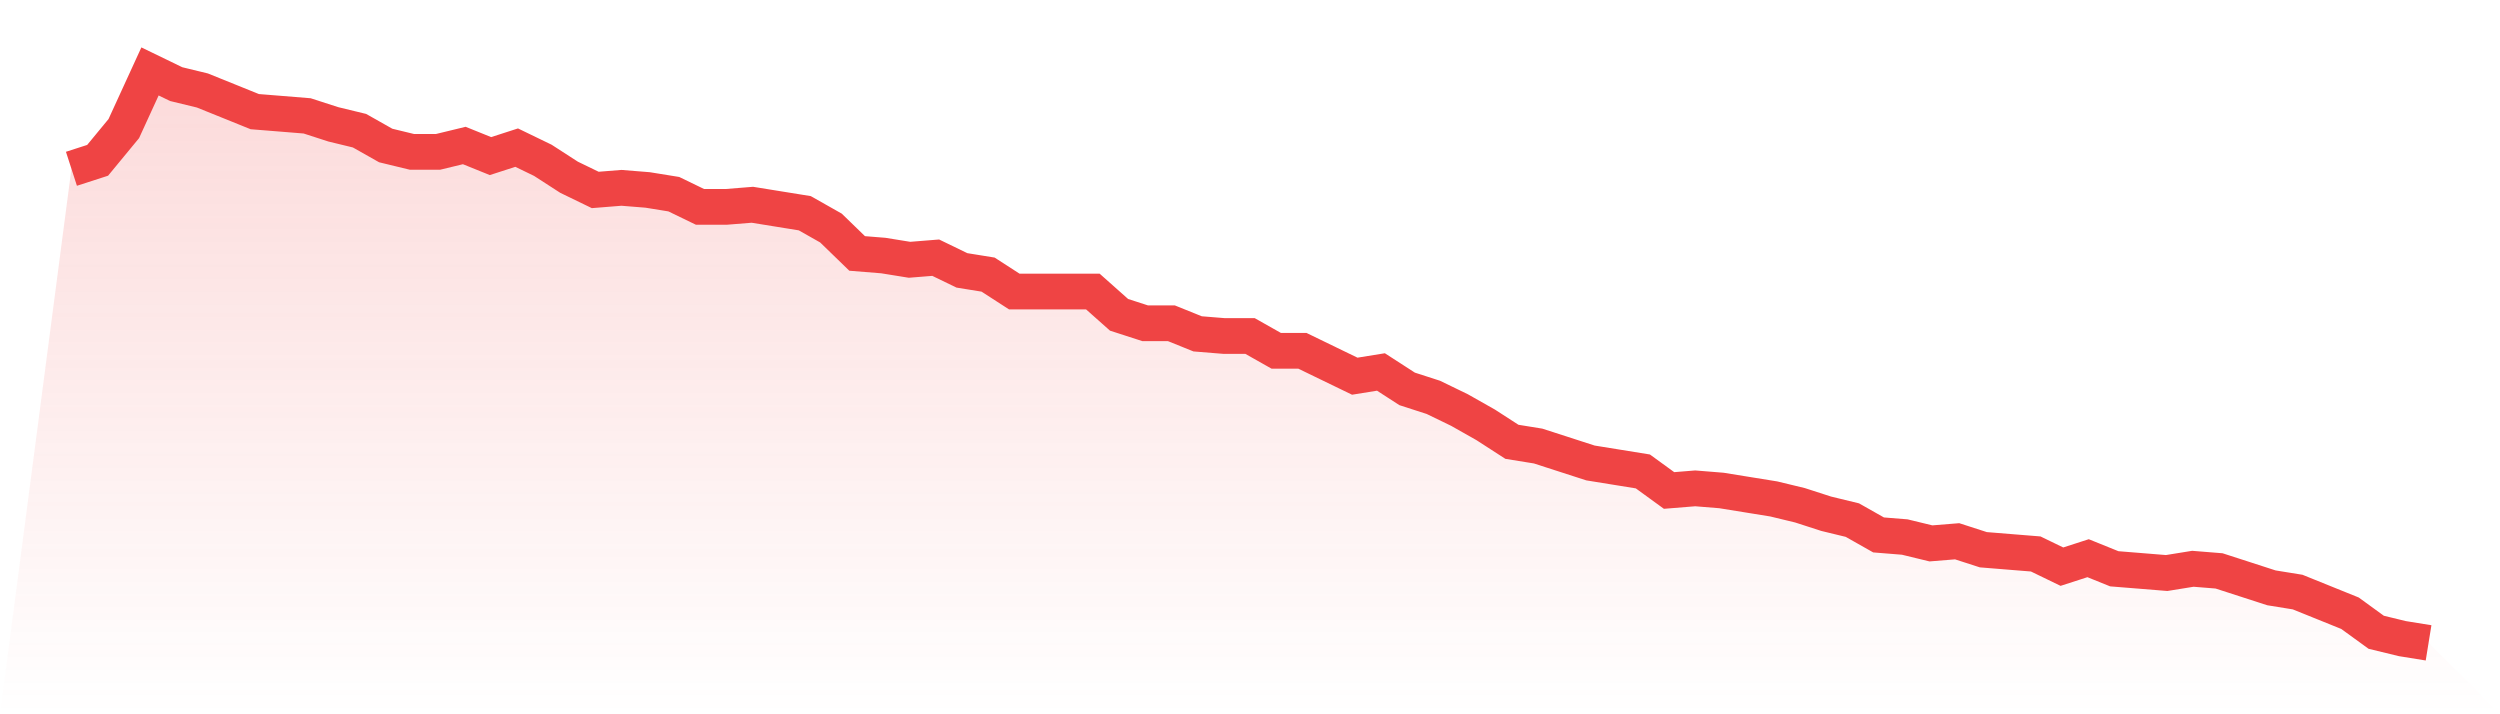 <svg viewBox="0 0 140 40" xmlns="http://www.w3.org/2000/svg">
<defs>
<linearGradient id="gradient" x1="0" x2="0" y1="0" y2="1">
<stop offset="0%" stop-color="#ef4444" stop-opacity="0.2"/>
<stop offset="100%" stop-color="#ef4444" stop-opacity="0"/>
</linearGradient>
</defs>
<path d="M4,9.452 L4,9.452 L5.467,8.978 L6.933,7.2 L8.4,4 L9.867,4.711 L11.333,5.067 L12.8,5.659 L14.267,6.252 L15.733,6.37 L17.2,6.489 L18.667,6.963 L20.133,7.319 L21.6,8.148 L23.067,8.504 L24.533,8.504 L26,8.148 L27.467,8.741 L28.933,8.267 L30.4,8.978 L31.867,9.926 L33.333,10.637 L34.8,10.519 L36.267,10.637 L37.733,10.874 L39.2,11.585 L40.667,11.585 L42.133,11.467 L43.6,11.704 L45.067,11.941 L46.533,12.77 L48,14.193 L49.467,14.311 L50.933,14.548 L52.4,14.43 L53.867,15.141 L55.333,15.378 L56.8,16.326 L58.267,16.326 L59.733,16.326 L61.2,16.326 L62.667,17.63 L64.133,18.104 L65.6,18.104 L67.067,18.696 L68.533,18.815 L70,18.815 L71.467,19.644 L72.933,19.644 L74.4,20.356 L75.867,21.067 L77.333,20.83 L78.8,21.778 L80.267,22.252 L81.733,22.963 L83.2,23.793 L84.667,24.741 L86.133,24.978 L87.6,25.452 L89.067,25.926 L90.533,26.163 L92,26.4 L93.467,27.467 L94.933,27.348 L96.4,27.467 L97.867,27.704 L99.333,27.941 L100.8,28.296 L102.267,28.77 L103.733,29.126 L105.2,29.956 L106.667,30.074 L108.133,30.43 L109.6,30.311 L111.067,30.785 L112.533,30.904 L114,31.022 L115.467,31.733 L116.933,31.259 L118.4,31.852 L119.867,31.97 L121.333,32.089 L122.8,31.852 L124.267,31.97 L125.733,32.444 L127.2,32.919 L128.667,33.156 L130.133,33.748 L131.6,34.341 L133.067,35.407 L134.533,35.763 L136,36 L140,40 L0,40 z" fill="url(#gradient)"/>
<path d="M4,9.452 L4,9.452 L5.467,8.978 L6.933,7.2 L8.4,4 L9.867,4.711 L11.333,5.067 L12.8,5.659 L14.267,6.252 L15.733,6.37 L17.2,6.489 L18.667,6.963 L20.133,7.319 L21.6,8.148 L23.067,8.504 L24.533,8.504 L26,8.148 L27.467,8.741 L28.933,8.267 L30.4,8.978 L31.867,9.926 L33.333,10.637 L34.8,10.519 L36.267,10.637 L37.733,10.874 L39.2,11.585 L40.667,11.585 L42.133,11.467 L43.6,11.704 L45.067,11.941 L46.533,12.77 L48,14.193 L49.467,14.311 L50.933,14.548 L52.4,14.43 L53.867,15.141 L55.333,15.378 L56.8,16.326 L58.267,16.326 L59.733,16.326 L61.2,16.326 L62.667,17.63 L64.133,18.104 L65.6,18.104 L67.067,18.696 L68.533,18.815 L70,18.815 L71.467,19.644 L72.933,19.644 L74.4,20.356 L75.867,21.067 L77.333,20.83 L78.8,21.778 L80.267,22.252 L81.733,22.963 L83.2,23.793 L84.667,24.741 L86.133,24.978 L87.6,25.452 L89.067,25.926 L90.533,26.163 L92,26.4 L93.467,27.467 L94.933,27.348 L96.4,27.467 L97.867,27.704 L99.333,27.941 L100.8,28.296 L102.267,28.77 L103.733,29.126 L105.2,29.956 L106.667,30.074 L108.133,30.43 L109.6,30.311 L111.067,30.785 L112.533,30.904 L114,31.022 L115.467,31.733 L116.933,31.259 L118.4,31.852 L119.867,31.97 L121.333,32.089 L122.8,31.852 L124.267,31.97 L125.733,32.444 L127.2,32.919 L128.667,33.156 L130.133,33.748 L131.6,34.341 L133.067,35.407 L134.533,35.763 L136,36" fill="none" stroke="#ef4444" stroke-width="2"/>
</svg>